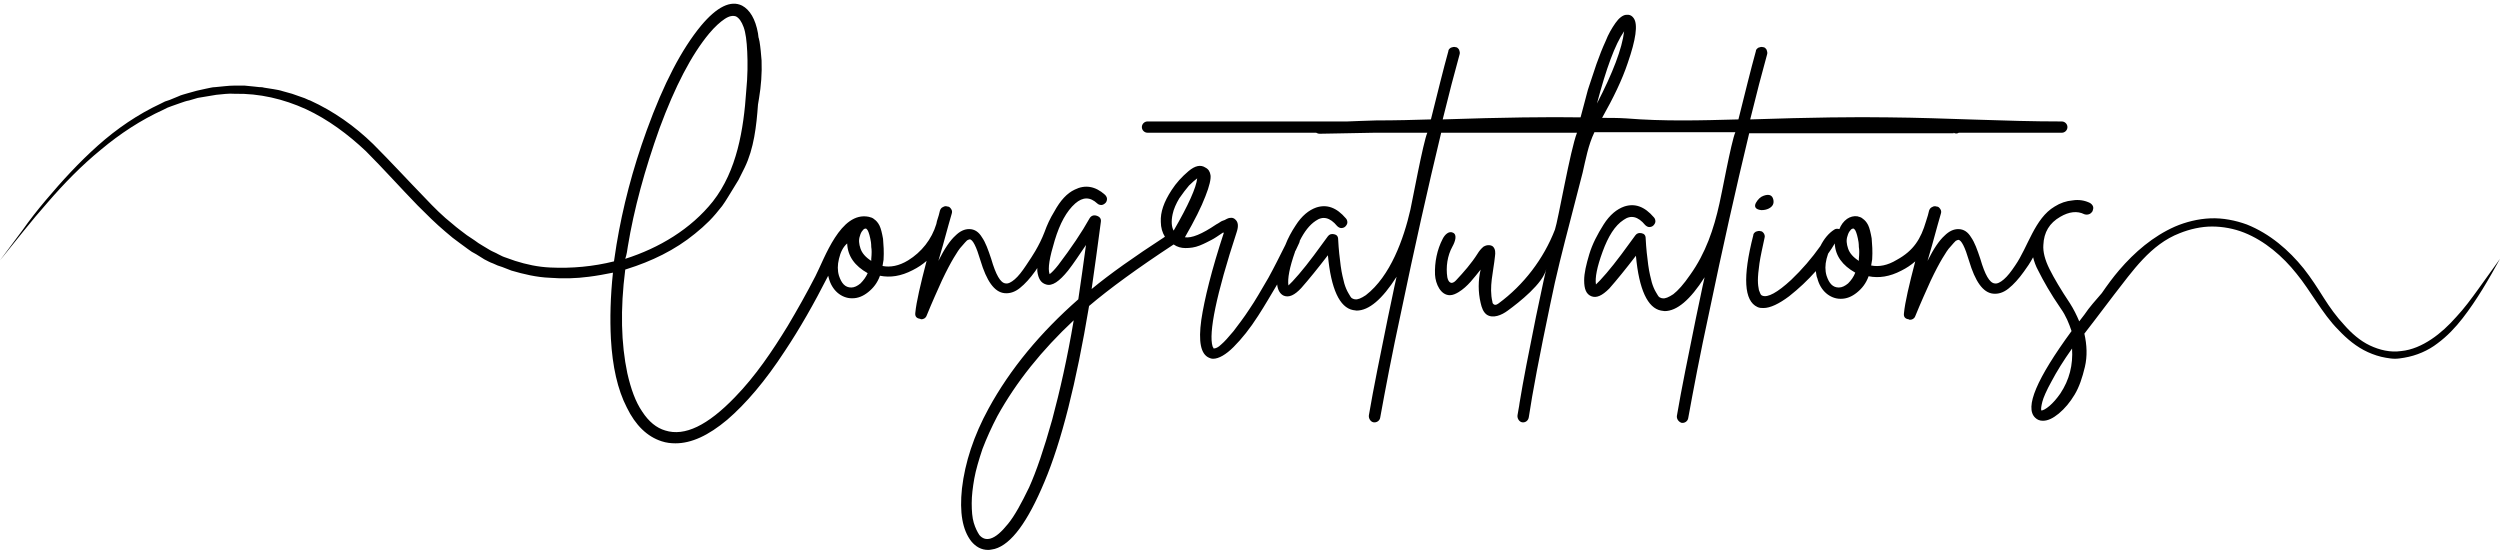 <?xml version="1.0" encoding="UTF-8"?>
<!DOCTYPE svg PUBLIC '-//W3C//DTD SVG 1.0//EN'
          'http://www.w3.org/TR/2001/REC-SVG-20010904/DTD/svg10.dtd'>
<svg height="107.3" preserveAspectRatio="xMidYMid meet" version="1.0" viewBox="0.0 -0.7 487.8 107.3" width="487.8" xmlns="http://www.w3.org/2000/svg" xmlns:xlink="http://www.w3.org/1999/xlink" zoomAndPan="magnify"
><g id="change1_1"
  ><path d="M483.5,55.8c-1.3,1.8-2.7,3.7-4.2,5.3c-1.5,1.7-3.1,3.2-4.9,4.4c-1.8,1.2-3.8,2.1-5.9,2.3c-2.1,0.3-4.2-0.2-6.1-1.1 c-1.9-0.9-3.6-2.4-5-4c-1.5-1.6-2.8-3.4-4-5.3c-1.2-1.9-2.4-3.8-3.9-5.7c-2.9-3.6-6.6-6.8-11.1-8.6c-2.2-0.8-4.7-1.3-7.1-1.2 c-2.4,0.1-4.8,0.7-6.9,1.6c-4.3,1.9-7.9,5-10.9,8.5c-1.2,1.4-2.3,2.9-3.4,4.5c-1.2,1.4-2.4,2.7-3.4,4.2c-0.4,0.5-0.7,0.9-1,1.3 c-0.5-1.2-1.1-2.4-1.8-3.5c-1.8-2.7-3.1-4.9-4-6.7c-0.9-1.8-1.3-3.4-1.2-4.7c0.1-2.5,1.2-4.3,3.3-5.5c1.7-1,3.3-1.2,4.7-0.5 c0.3,0.1,0.6,0.1,0.9,0c0.3-0.1,0.5-0.3,0.7-0.6c0.1-0.3,0.2-0.6,0.1-0.9c-0.1-0.3-0.3-0.5-0.6-0.7c-1-0.5-2.2-0.7-3.4-0.5 c-1.2,0.1-2.4,0.5-3.5,1.2c-3.9,2.3-5.2,7.9-7.7,11.5c-0.8,1.2-1.5,2.1-2.2,2.7c-0.7,0.6-1.3,0.9-1.8,0.8c-1-0.1-1.9-1.7-2.8-4.8 c-0.6-1.8-1.1-3.2-1.8-4.2c-0.6-1-1.4-1.6-2.5-1.6c-0.9,0-1.8,0.4-2.7,1.3c-1,0.9-2.1,2.5-3.3,4.9c0.5-1.7,1.2-4.1,2-7.1 c0.3-1.1,0.5-1.8,0.6-2.1c0.1-0.3,0.1-0.6-0.1-0.9c-0.2-0.3-0.4-0.5-0.7-0.5c-0.3-0.1-0.6-0.1-0.9,0.1c-0.3,0.1-0.5,0.4-0.6,0.7 c-0.1,0.5-0.3,1.2-0.6,2.1c-1,3.4-2.4,5.7-5.7,7.5c-1.8,1.1-3.5,1.4-5,1.1c0.1-0.4,0.1-0.8,0.2-1.2c0.1-1.6,0-2.9-0.1-4.1 c-0.2-1.1-0.4-2-0.7-2.6c-0.3-0.6-0.7-1-1-1.2c-0.3-0.3-0.7-0.4-1.1-0.5c-0.7-0.1-1.4,0.1-2,0.5c-0.7,0.5-1.2,1.2-1.5,2 c-0.4-0.1-0.7-0.1-1,0.1c-1.1,0.7-2,1.8-2.7,3.2c-1.7,2.4-3.6,4.6-5.7,6.6c-2.7,2.5-4.6,3.5-5.6,3.1c-0.1,0-0.2-0.1-0.3-0.2 c-0.1-0.1-0.2-0.4-0.4-0.9c-0.1-0.5-0.2-1.1-0.2-1.9c0-0.8,0.1-1.9,0.3-3.3c0.2-1.4,0.6-3.1,1-5c0.1-0.3,0-0.6-0.1-0.8 c-0.2-0.3-0.4-0.5-0.7-0.5c-0.3-0.1-0.6,0-0.9,0.1c-0.3,0.2-0.5,0.4-0.5,0.7c-2.1,8.2-1.8,12.8,0.8,14c0.4,0.2,0.8,0.2,1.2,0.2 c1.3,0,3-0.8,5-2.3c1.9-1.5,3.6-3.1,5.2-4.9c0.1,0.5,0.1,1,0.3,1.4c0.3,1.2,0.9,2.2,1.7,2.9c0.8,0.7,1.8,1.1,2.8,1.1h0.1 c1.1,0,2.1-0.4,3.1-1.2c1-0.8,1.8-1.8,2.3-3.2c2,0.4,4.1,0.1,6.4-1.1c1-0.5,1.9-1.1,2.7-1.8c-1.2,4.6-2,8-2.2,10.1 c-0.1,0.7,0.2,1.1,0.9,1.2c0.1,0,0.2,0.1,0.2,0.1c0.5,0,0.9-0.2,1.1-0.7c1.1-2.7,2.1-4.9,3-6.9c0.9-1.9,1.7-3.4,2.3-4.4 s1.1-1.8,1.6-2.3c0.5-0.6,0.8-0.9,1-1.1c0.2-0.1,0.4-0.2,0.5-0.2c0.6,0,1.3,1.4,2.1,4.1c1.2,4,2.7,6.2,4.7,6.4c1,0.1,2-0.2,3-1 c1-0.8,2-1.9,3-3.3c0.6-0.8,1.2-1.7,1.8-2.8c0.2,0.8,0.5,1.7,1,2.6c1,2,2.4,4.5,4.4,7.4c1,1.4,1.6,2.9,2.1,4.4 c-6.8,9.3-9.2,14.9-7.1,16.9c0.4,0.4,0.9,0.6,1.5,0.6c1,0,2-0.5,3.1-1.4c1.2-1,2.2-2.2,3.1-3.7c0.9-1.5,1.5-3.3,2-5.4 c0.5-2.1,0.4-4.3-0.1-6.5c0.6-0.8,1.3-1.7,2-2.6c1.3-1.7,2.5-3.3,3.8-5c3.6-4.6,7.1-9.8,12.8-12c2-0.8,4.2-1.3,6.3-1.3 c2.1,0,4.3,0.4,6.3,1.2c4,1.6,7.5,4.6,10.2,8c1.4,1.7,2.6,3.6,3.9,5.5c1.3,1.9,2.6,3.8,4.3,5.5c1.6,1.7,3.5,3.3,5.7,4.3 c1.1,0.5,2.3,0.9,3.5,1.1c0.6,0.1,1.2,0.2,1.8,0.2c0.6,0,1.2-0.1,1.8-0.2c2.4-0.4,4.7-1.4,6.5-2.8c1.9-1.4,3.5-3.1,4.9-4.9 c2.8-3.6,5.1-7.6,7.3-11.6L483.5,55.8z M360.6,54.6c-0.6,0.5-1.2,0.8-1.8,0.8c-1.2,0-1.9-0.8-2.4-2.3c-0.3-1-0.3-2.1,0-3.3 c0.1-0.4,0.2-0.7,0.3-1c0.5-0.7,0.9-1.3,1.3-2c0.1,2.4,1.5,4.3,4,5.7C361.7,53.3,361.2,54,360.6,54.6z M362.7,49.8v0.4 c-1.1-0.7-1.8-1.5-2.1-2.4c-0.3-0.9-0.4-1.7-0.1-2.5c0.1-0.4,0.3-0.8,0.5-1c0.2-0.3,0.4-0.4,0.6-0.4h0.1c0,0,0.1,0.1,0.2,0.2 c0.1,0.1,0.2,0.3,0.3,0.6c0.1,0.3,0.2,0.6,0.3,1.1c0.1,0.4,0.2,1,0.2,1.7C362.8,48,362.8,48.8,362.7,49.8z M402,76.1 c-0.7,1-1.4,1.8-2.1,2.4c-0.7,0.6-1.3,0.9-1.6,0.9c-0.1-0.3,0-0.9,0.2-1.7c0.2-0.8,0.8-2.2,1.8-4c1-1.9,2.3-4,4-6.4 C404.5,70.5,403.8,73.4,402,76.1z M346,38.2c0.2,0.8-0.1,1.4-0.9,1.8c-0.4,0.2-0.9,0.3-1.4,0.3c-1.1-0.1-1.5-0.6-1.1-1.4 c0.4-0.7,0.9-1.2,1.5-1.4C345.2,37.1,345.8,37.4,346,38.2z M381.2,25.2c0.3,0.2,0.7,0.2,1,0h20.1c0.6,0,1.1-0.5,1.1-1.1 s-0.5-1.1-1.1-1.1c-11.3,0-22.6-0.7-33.9-0.8c-6.1-0.1-15,0-26.9,0.4c1.2-4.9,2.3-9.1,3.3-12.7c0.1-0.3,0-0.6-0.1-0.9 c-0.2-0.3-0.4-0.5-0.7-0.5c-0.3-0.1-0.6,0-0.9,0.1c-0.3,0.2-0.5,0.4-0.5,0.7c-1,3.6-2.1,8.1-3.4,13.3c-7.3,0.2-14.6,0.4-21.9-0.2 c-1.6-0.1-3.2-0.1-4.7-0.1c2.2-3.9,3.9-7.4,5-10.7c1.6-4.6,2-7.5,1.2-8.7c-0.4-0.6-0.9-0.8-1.6-0.7c-0.6,0.1-1.3,0.6-2,1.6 c-0.7,1-1.4,2.2-1.9,3.5c-0.6,1.3-1.2,2.8-1.8,4.5c-0.6,1.7-1,3.1-1.4,4.2s-0.6,2.2-0.9,3.2c-0.3,1-0.5,2-0.8,3 c-6.1-0.1-15,0-26.9,0.4c1.2-4.9,2.3-9.1,3.3-12.7c0.1-0.3,0-0.6-0.1-0.9c-0.2-0.3-0.4-0.5-0.7-0.5c-0.3-0.1-0.6,0-0.9,0.1 c-0.3,0.2-0.5,0.4-0.5,0.7c-1,3.6-2.1,8.1-3.4,13.3c-3.2,0.1-6.8,0.2-10.7,0.2c-2.2,0.1-4,0.1-5.6,0.2h-39c-0.6,0-1.1,0.5-1.1,1.1 s0.5,1.1,1.1,1.1h32.9c0.2,0.1,0.4,0.2,0.7,0.2c1.1,0,4.7-0.1,10.8-0.2h10.2c-0.8,1.8-3,13.7-3.3,15c-1.3,5.7-3.9,13-8.7,16.7 c-0.9,0.6-1.6,0.9-2.1,0.8c-0.2,0-0.4-0.1-0.6-0.2c-0.2-0.1-0.4-0.5-0.7-1c-0.3-0.5-0.6-1.2-0.8-1.9c-0.2-0.8-0.5-1.9-0.7-3.4 c-0.2-1.5-0.4-3.2-0.5-5.2c0-0.6-0.3-0.9-0.8-1c-0.5-0.1-0.9,0-1.2,0.4c-0.2,0.3-0.6,0.8-1.1,1.5c-2.3,3.2-4.2,5.6-5.8,7.3 c-0.3,0.3-0.6,0.6-0.8,0.8c-0.2-1.3,0.2-3.5,1.3-6.6c0-0.1,0-0.1,0.1-0.2c0.2-0.5,0.5-1,0.7-1.5c0.1-0.2,0.1-0.3,0.1-0.4 c0.9-1.8,1.9-3.1,3.1-3.9c1.4-1,2.8-0.7,4.2,1c0.2,0.2,0.5,0.4,0.8,0.4c0.3,0,0.6-0.1,0.8-0.3c0.2-0.2,0.4-0.5,0.4-0.8 c0-0.3-0.1-0.6-0.3-0.8c-1.8-2.1-3.7-2.8-5.8-2.1c-1.4,0.5-2.8,1.6-4,3.5c-0.8,1.2-1.5,2.5-2,3.8c-1.1,2.2-2.2,4.4-3.3,6.4 c-1.4,2.4-2.6,4.5-3.7,6.1c-1.1,1.7-2.2,3.1-3.1,4.3c-1,1.2-1.8,2.1-2.4,2.6c-0.6,0.6-1.1,0.8-1.5,0.8c0-0.1-0.1-0.2-0.2-0.4 c-0.8-2.6,0.7-10.1,4.7-22.3c0.4-1.2,0.3-2-0.3-2.5c-0.2-0.2-0.5-0.3-0.7-0.3c-0.2,0-0.5,0-0.9,0.2c-0.3,0.2-0.6,0.3-0.9,0.4 c-0.3,0.1-0.6,0.4-1.2,0.7c-2.8,1.9-4.8,2.7-6.1,2.5c1.9-3.3,3.2-5.9,4-8c0.8-2,1.1-3.4,1-4.1c-0.1-0.7-0.4-1.2-1-1.5 c-0.9-0.6-2-0.4-3.3,0.7c-1.3,1.1-2.4,2.3-3.3,3.7c-1.5,2.3-2.2,4.3-2.1,6.2c0,1.1,0.3,2.1,0.8,2.9c-6,3.9-10.8,7.3-14.3,10.2 c0.6-4.2,1.2-8.5,1.8-13.1c0.1-0.6-0.2-1-0.8-1.2c-0.6-0.2-1.1,0-1.4,0.5c-1.5,2.7-3.6,5.8-6.1,9.1c-0.7,0.9-1.3,1.5-1.7,1.8 c-0.4-1.1,0-3.3,1-6.6c1-3.3,2.3-5.7,4-7.2c1.5-1.3,2.9-1.3,4.3,0c0.2,0.2,0.5,0.3,0.8,0.3c0.3,0,0.6-0.2,0.8-0.4 c0.2-0.2,0.3-0.5,0.3-0.8c0-0.3-0.2-0.6-0.4-0.8c-1.9-1.7-3.9-2-5.9-1c-1.5,0.7-2.8,2.1-4,4.3c-0.8,1.3-1.4,2.6-1.9,4 c-0.5,1.3-1.1,2.5-1.8,3.7c0,0,0,0,0,0c-0.4,0.7-1,1.6-1.8,2.8c-0.8,1.2-1.5,2.1-2.2,2.7c-0.7,0.6-1.3,0.9-1.8,0.8 c-1-0.1-1.9-1.7-2.8-4.8c-0.6-1.8-1.1-3.2-1.8-4.2c-0.6-1-1.4-1.6-2.5-1.6c-0.9,0-1.8,0.4-2.7,1.3c-1,0.9-2.1,2.5-3.3,4.9 c0.5-1.7,1.2-4.1,2-7.1c0.3-1.1,0.5-1.8,0.6-2.1c0.1-0.3,0.1-0.6-0.1-0.9c-0.2-0.3-0.4-0.5-0.7-0.5c-0.3-0.1-0.6-0.1-0.9,0.1 c-0.3,0.1-0.5,0.4-0.6,0.7c-0.1,0.5-0.3,1.2-0.6,2.1c0,0.2-0.1,0.3-0.1,0.5c-0.9,3-2.9,5.5-5.5,7.1c-1.8,1.1-3.5,1.4-5,1.1 c0.1-0.4,0.1-0.8,0.2-1.2c0.1-1.6,0-2.9-0.1-4.1c-0.2-1.1-0.4-2-0.7-2.6c-0.3-0.6-0.7-1-1-1.2c-0.3-0.3-0.7-0.4-1.1-0.5 c-5.5-1.1-8.6,8.1-10.4,11.6c-1.7,3.3-3.5,6.5-5.4,9.7c-3,4.9-6.3,9.8-10.3,13.9c-5.3,5.5-9.8,7.7-13.6,6.5 c-1.7-0.5-3.2-1.7-4.5-3.7c-1.3-1.9-2.2-4.4-2.9-7.5c-1.2-5.7-1.4-12.4-0.4-20.2c0.1,0,0.2-0.1,0.3-0.1c4.8-1.5,9.4-3.7,13.3-6.9 c1-0.8,1.9-1.6,2.8-2.5c0.9-0.9,1.7-1.9,2.5-2.9c0.8-1.1,1.4-2.2,2.1-3.3l1.1-1.8c0.4-0.8,0.8-1.6,1.2-2.4c1.8-3.7,2.3-8.1,2.6-12.3 c0.1-0.4,0.1-0.8,0.2-1.2c0.4-2.4,0.6-4.9,0.5-7.4c-0.1-1.2-0.2-2.5-0.4-3.7c-0.1-0.3-0.1-0.6-0.2-0.8c0-0.3-0.1-0.5-0.1-0.8 c-0.5-2.8-1.6-4.6-3.1-5.4c-2.2-1.1-4.9,0.2-8,3.9c-3.8,4.6-7.3,11.3-10.6,20.4c-2.8,7.7-4.7,15.1-5.9,22.3 c-0.2,1.1-0.3,2.2-0.5,3.3c-4,1-8.2,1.4-12.4,1.2c-2.4-0.1-4.7-0.6-6.9-1.3l-1.7-0.6c-0.3-0.1-0.6-0.2-0.8-0.3l-0.8-0.4 c-0.5-0.3-1.1-0.5-1.6-0.8l-1.5-0.9c-0.5-0.3-1-0.6-1.5-1c-0.5-0.3-1-0.7-1.5-1c-0.9-0.7-1.9-1.4-2.8-2.2c-1.9-1.5-3.6-3.2-5.3-5 c-3.4-3.5-6.7-7.1-10.2-10.6c-3.6-3.5-7.7-6.4-12.3-8.5l-0.3-0.1c-0.4-0.2-1.1-0.5-1.5-0.6L57,17.6c-0.6-0.2-1.2-0.3-1.8-0.5 c-0.6-0.2-1.2-0.3-1.8-0.4l-1.9-0.3c-0.3-0.1-0.6-0.1-0.9-0.1l-0.9-0.1L47.7,16c-0.6,0-1.3,0-1.9,0c-1.3,0-2.5,0.2-3.8,0.3 c-0.6,0-1.2,0.2-1.8,0.3L38.4,17l-1.8,0.5c-0.6,0.2-1.2,0.3-1.8,0.6l-1.7,0.7l-0.9,0.3l-0.8,0.4c-4.5,2.1-8.6,4.9-12.3,8.2 c-3.7,3.3-7,6.9-10.2,10.7c-1.6,1.9-3.1,3.8-4.5,5.8c-1.5,2-2.9,3.9-4.4,5.9c3.1-3.8,6.1-7.7,9.3-11.3c3.2-3.7,6.6-7.2,10.4-10.3 c3.7-3.1,7.8-5.8,12.2-7.8l0.8-0.4l0.8-0.3l1.7-0.6c0.6-0.2,1.1-0.4,1.7-0.5l1.7-0.5l1.8-0.3c0.6-0.1,1.2-0.2,1.8-0.3 c1.2-0.1,2.4-0.3,3.6-0.2c4.8-0.1,9.5,1,13.9,3c4.3,2,8.2,4.9,11.7,8.2c3.4,3.4,6.7,7.1,10.1,10.6c1.8,1.8,3.5,3.5,5.4,5.1 c0.9,0.8,1.9,1.6,2.9,2.3c0.5,0.4,1,0.7,1.5,1.1c0.5,0.4,1,0.7,1.6,1l1.6,1c0.6,0.3,1.1,0.6,1.7,0.8l0.9,0.4 c0.3,0.1,0.6,0.2,0.9,0.3l1.8,0.7c2.4,0.7,4.9,1.3,7.5,1.4c0.6,0,1.3,0.1,1.9,0.1c0.6,0,1.3,0,1.9,0l1.9-0.1l1.9-0.2 c1.6-0.2,3.2-0.5,4.7-0.8c-0.5,4.7-0.6,9-0.4,12.9c0.3,5.4,1.3,9.9,3.1,13.4c1.7,3.5,4,5.7,6.8,6.6c0.9,0.3,1.8,0.4,2.7,0.4 c3.1,0,6.4-1.5,10.1-4.6c3.6-3.1,7.4-7.5,11.3-13.5c2.8-4.2,5.6-9.1,8.4-14.6c0,0.1,0.1,0.3,0.1,0.4c0.3,1.2,0.9,2.2,1.7,2.9 c0.8,0.7,1.8,1.1,2.8,1.1h0.1c1.1,0,2.1-0.4,3.1-1.2c1-0.8,1.8-1.8,2.3-3.2c2,0.4,4.1,0.1,6.4-1.1c1-0.5,1.9-1.1,2.7-1.8 c-1.2,4.6-2,8-2.2,10.1c-0.1,0.7,0.2,1.1,0.9,1.2c0.1,0,0.2,0.1,0.2,0.1c0.5,0,0.9-0.2,1.1-0.7c1.1-2.7,2.1-4.9,3-6.9 c0.9-1.9,1.7-3.4,2.3-4.4c0.6-1,1.1-1.8,1.6-2.3c0.5-0.6,0.8-0.9,1-1.1c0.2-0.1,0.4-0.2,0.5-0.2c0.6,0,1.3,1.4,2.1,4.1 c1.2,4,2.7,6.2,4.7,6.4c1,0.1,2-0.2,3-1c1-0.8,2-1.9,3-3.3c0.1-0.2,0.3-0.4,0.4-0.6c0,0.2,0,0.4,0,0.6c0.2,1.5,0.7,2.3,1.7,2.6 c1.2,0.4,2.6-0.6,4.3-2.7c1.1-1.4,2.2-3.1,3.5-5c-0.5,3.7-1,7.2-1.5,10.6c-7.4,6.5-13.3,13.6-17.5,21.3c-2.9,5.3-4.6,10.5-5.2,15.6 c-0.5,4.7,0.1,8.1,1.8,10.3c0.9,1.1,2,1.7,3.3,1.7c0.4,0,0.8-0.1,1.3-0.2c3.2-0.9,6.4-5.2,9.7-13.1c3.3-7.8,6.2-19.3,8.7-34.3 c4-3.4,9.5-7.4,16.5-12c0.7,0.5,1.5,0.7,2.3,0.7c0.9,0,1.8-0.1,2.8-0.5c1-0.4,1.7-0.8,2.3-1.1c0.6-0.3,1.3-0.8,2.2-1.4 c0,0,0.1,0,0.1,0c0,0,0.1,0,0.1,0c-2.4,7.3-3.8,13-4.4,17c-0.6,4.3-0.1,6.7,1.5,7.4c0.2,0.1,0.5,0.2,0.8,0.2c1.1,0,2.5-0.8,4-2.3 c1.6-1.6,3.2-3.6,4.8-6.1c1.3-2,2.5-4.1,3.7-6.1c0.1,1.1,0.6,1.9,1.3,2.2c1,0.4,2.1-0.1,3.4-1.5c1.5-1.7,3.2-3.8,5.2-6.4 c0.6,6.6,2.3,10.2,4.9,10.7c0.2,0,0.5,0.1,0.7,0.1c2.4,0,5-2.2,7.8-6.6c-0.6,2.6-1.1,5.3-1.7,8c-1.5,7.4-2.8,13.7-3.7,19 c-0.1,0.6,0.3,1.3,0.9,1.4c0.6,0.1,1.2-0.3,1.3-0.9c1-5.5,2.3-12.4,4.1-20.7c2.6-12.5,5.2-24.1,7.8-34.9h26.5 c-1.3,3.3-3.7,17.2-4.3,18.9c-2.2,5.7-6.1,10.8-11,14.4c-0.3,0.2-0.6,0.4-0.9,0.2c-0.2-0.1-0.3-0.3-0.3-0.5 c-0.7-2.9,0.2-5.9,0.5-8.9c0.1-0.7,0.1-1.4-0.4-1.9c-0.5-0.4-1.3-0.3-1.8,0c-0.5,0.4-0.9,0.9-1.2,1.4c-1.2,1.9-2.7,3.6-4.2,5.2 c-0.2,0.2-0.5,0.5-0.9,0.5c-0.5-0.1-0.7-0.6-0.8-1.1c-0.3-2,0-4.2,1-6c0.5-0.9,1-2.3,0.1-2.7c-0.8-0.4-1.6,0.4-2,1.2 c-1.1,2.1-1.6,4.6-1.5,7c0.1,1.8,1.1,4,2.9,4c0.6,0,1.2-0.3,1.7-0.6c1.8-1.1,3-2.8,4.3-4.4c-0.5,2.1-0.5,4.4,0,6.5 c0.2,0.9,0.5,1.8,1.2,2.3c1.2,0.8,2.9,0.1,4.1-0.8c2.2-1.6,6.9-5.3,7.5-8.1c-0.7,3-1.3,6.1-2,9.3c-1.4,6.9-2.5,12.5-3.2,16.8 c-0.1,0.9-0.3,1.6-0.4,2.4c-0.1,0.6,0.3,1.3,0.9,1.4c0.6,0.1,1.2-0.3,1.3-1c0.7-4.7,2.1-12.1,4.2-22.1c1.1-5.5,2.5-10.9,3.9-16.3 c0.8-3.1,1.6-6.2,2.4-9.3c0.6-2.6,1.1-5.4,2.3-7.9h27.5c-0.8,1.8-2.8,12.8-3.1,13.9c-1.1,5-2.7,9.7-5.7,13.9 c-1.3,1.9-2.4,3.1-3.3,3.8c-0.9,0.6-1.6,0.9-2.1,0.8c-0.2,0-0.4-0.1-0.6-0.2c-0.2-0.1-0.4-0.5-0.7-1c-0.3-0.5-0.6-1.2-0.8-1.9 c-0.2-0.8-0.5-1.9-0.7-3.4c-0.2-1.5-0.4-3.2-0.5-5.2c0-0.6-0.3-0.9-0.8-1c-0.5-0.1-0.9,0-1.2,0.4c-0.2,0.3-0.6,0.8-1.1,1.5 c-2.3,3.2-4.2,5.6-5.8,7.3c-0.3,0.3-0.6,0.6-0.8,0.8c-0.2-1.3,0.2-3.4,1.3-6.4c1.1-3,2.4-5.1,4.1-6.2c1.4-1,2.8-0.7,4.2,1 c0.2,0.2,0.5,0.4,0.8,0.4c0.3,0,0.6-0.1,0.8-0.3c0.2-0.2,0.4-0.5,0.4-0.8s-0.1-0.6-0.3-0.8c-1.8-2.1-3.7-2.8-5.8-2.1 c-1.4,0.5-2.8,1.6-4,3.5c-1.2,1.9-2.2,3.8-2.8,5.8c-0.6,2-1,3.7-1,5.1c0,1.7,0.4,2.7,1.4,3.1c1,0.4,2.1-0.1,3.5-1.5 c1.5-1.7,3.2-3.8,5.2-6.4c0.6,6.6,2.3,10.2,4.9,10.7c0.2,0,0.5,0.1,0.7,0.1c2.4,0,5-2.2,7.8-6.6c-0.6,2.6-1.1,5.3-1.7,8 c-1.5,7.4-2.8,13.7-3.7,19c-0.1,0.6,0.3,1.2,0.9,1.4c0.6,0.1,1.2-0.3,1.3-0.9c1-5.5,2.3-12.4,4.1-20.7c2.6-12.5,5.2-24.1,7.8-34.9 H381.2z M316.9,5.4c-0.4,3.4-2.2,8.1-5.3,14.1C313.4,12.7,315.1,8,316.9,5.4z M122.5,47.4c1.2-7.3,3.3-15,6.2-23.1 c3-8.1,6.2-14.3,9.7-18.5c1.1-1.3,2.1-2.2,3-2.8c0.9-0.6,1.6-0.7,2.2-0.5c0.6,0.3,1.1,1,1.5,2.1c0.4,1.1,0.6,2.7,0.7,4.8 c0.1,2.1,0.1,4.7-0.2,7.7c-0.5,7.4-1.8,15.5-6.5,21.5c-4.3,5.4-10.5,9.1-17.1,11.2C122.3,48.9,122.4,48.1,122.5,47.4z M167.9,54.6 c-0.6,0.5-1.2,0.8-1.8,0.8c-1.2,0-1.9-0.8-2.4-2.3c-0.3-1-0.3-2.1,0-3.3c0.3-1.3,0.8-2.3,1.6-3c0.1,2.5,1.5,4.4,4,5.8 C169,53.3,168.5,54,167.9,54.6z M170,49.8v0.4c-1.1-0.7-1.8-1.5-2.1-2.4c-0.3-0.9-0.4-1.7-0.1-2.5c0.1-0.4,0.3-0.8,0.5-1 c0.2-0.3,0.4-0.4,0.6-0.4h0.1c0,0,0.1,0.1,0.2,0.2c0.1,0.1,0.2,0.3,0.3,0.6c0.1,0.3,0.2,0.6,0.3,1.1c0.1,0.4,0.2,1,0.2,1.7 C170.1,48,170.1,48.8,170,49.8z M205.3,81.2c-1.6,5.7-3.1,10.1-4.5,13.2c-1.5,3.1-2.8,5.5-4.1,7.1c-1.3,1.6-2.4,2.6-3.5,2.9 c-0.8,0.2-1.5,0-2.1-0.7c-0.4-0.6-0.8-1.4-1.1-2.4c-0.3-1-0.4-2.3-0.4-3.8c0-1.5,0.2-3.1,0.5-4.8c0.3-1.7,0.9-3.7,1.6-5.8 c0.8-2.1,1.8-4.3,2.9-6.4c3.7-6.7,8.7-12.9,14.9-18.7C208.3,69,206.8,75.6,205.3,81.2z M228.8,41.1c0.2-1,0.7-2.1,1.3-3.1 c0.7-1,1.3-1.8,1.9-2.5c0.6-0.6,1.2-1.1,1.6-1.4c-0.2,1.8-1.7,5.2-4.6,10.2C228.6,43.6,228.5,42.5,228.8,41.1z"
  /></g
></svg
>
